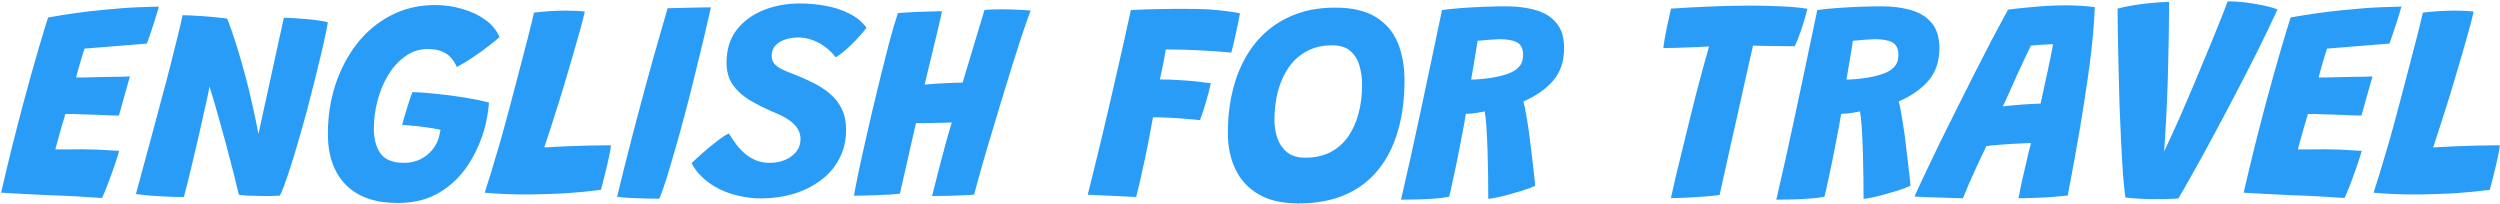 <?xml version="1.0" encoding="UTF-8"?> <svg xmlns="http://www.w3.org/2000/svg" width="1313" height="107" viewBox="0 0 1313 107" fill="none"><path d="M53.525 103.975C48.725 103.675 43.95 103.375 39.2 103.075C34.5 102.825 29.7 102.625 24.8 102.475C20.85 102.275 16.825 102.075 12.725 101.875C8.625 101.625 4.575 101.4 0.575 101.2C2.525 92.8 4.475 84.65 6.425 76.75C8.425 68.8 10.35 61.35 12.2 54.4C15.2 43.25 17.85 33.775 20.15 25.975C22.45 18.175 24.15 12.575 25.25 9.175C35.15 7.425 44.225 6.15 52.475 5.35C60.775 4.5 67.675 3.975 73.175 3.775C78.675 3.575 82.1 3.475 83.45 3.475C82.55 6.675 81.575 9.85 80.525 13C79.525 16.15 78.4 19.45 77.15 22.9L44.375 25.525C44.125 26.175 43.8 27.2 43.4 28.6C43 29.95 42.55 31.45 42.05 33.1C41.6 34.7 41.175 36.2 40.775 37.6C40.425 39 40.15 40.025 39.95 40.675C41.15 40.675 42.65 40.675 44.45 40.675C46.3 40.625 48.3 40.575 50.45 40.525C52.65 40.475 54.85 40.425 57.05 40.375C59.3 40.325 61.375 40.3 63.275 40.3C65.225 40.25 66.875 40.2 68.225 40.15L62.45 60.7C61.8 60.7 60.525 60.675 58.625 60.625C56.775 60.525 54.625 60.425 52.175 60.325C49.725 60.225 47.25 60.15 44.75 60.1C42.3 60 40.125 59.925 38.225 59.875C36.375 59.825 35.075 59.825 34.325 59.875C34.175 60.375 33.925 61.225 33.575 62.425C33.225 63.575 32.825 64.9 32.375 66.4C31.975 67.85 31.55 69.375 31.1 70.975C30.7 72.525 30.3 73.975 29.9 75.325C29.55 76.625 29.275 77.675 29.075 78.475C29.725 78.475 31.475 78.475 34.325 78.475C37.175 78.425 40.1 78.4 43.1 78.4C45.6 78.4 48.075 78.45 50.525 78.55C53.025 78.65 55.325 78.775 57.425 78.925C59.525 79.025 61.25 79.125 62.6 79.225C62.05 81.225 61.325 83.525 60.425 86.125C59.575 88.675 58.675 91.2 57.725 93.7C56.825 96.2 55.975 98.4 55.175 100.3C54.425 102.15 53.875 103.375 53.525 103.975ZM96.577 103.45C93.527 103.5 90.352 103.425 87.052 103.225C83.752 103.075 80.702 102.875 77.902 102.625C75.102 102.375 72.927 102.15 71.377 101.95C71.527 101.45 71.902 100.075 72.502 97.825C73.102 95.575 73.877 92.7 74.827 89.2C75.777 85.7 76.827 81.825 77.977 77.575C79.127 73.275 80.327 68.825 81.577 64.225C82.827 59.625 84.027 55.125 85.177 50.725C86.677 45.275 88.102 39.875 89.452 34.525C90.852 29.125 92.102 24.125 93.202 19.525C94.352 14.875 95.252 11.025 95.902 7.975C96.902 7.975 98.377 8.025 100.327 8.125C102.277 8.225 104.402 8.35 106.702 8.5C109.052 8.65 111.327 8.85 113.527 9.1C115.777 9.3 117.702 9.525 119.302 9.775C121.152 14.475 122.877 19.45 124.477 24.7C126.127 29.95 127.652 35.25 129.052 40.6C130.452 45.95 131.702 51.15 132.802 56.2C133.952 61.25 134.927 65.975 135.727 70.375L149.077 9.325C150.577 9.325 152.427 9.4 154.627 9.55C156.827 9.7 159.077 9.875 161.377 10.075C163.727 10.275 165.877 10.525 167.827 10.825C169.777 11.125 171.227 11.425 172.177 11.725C171.827 13.875 171.352 16.35 170.752 19.15C170.152 21.9 169.477 24.875 168.727 28.075C167.977 31.225 167.177 34.5 166.327 37.9C165.527 41.25 164.677 44.625 163.777 48.025C162.927 51.375 162.102 54.6 161.302 57.7C159.952 62.75 158.552 67.75 157.102 72.7C155.702 77.6 154.327 82.175 152.977 86.425C151.627 90.625 150.427 94.175 149.377 97.075C148.327 99.925 147.527 101.825 146.977 102.775C145.577 102.825 144.077 102.875 142.477 102.925C140.927 102.925 139.352 102.925 137.752 102.925C135.402 102.925 133.127 102.875 130.927 102.775C128.727 102.675 126.902 102.5 125.452 102.25C125.152 101 124.702 99.175 124.102 96.775C123.552 94.325 122.852 91.5 122.002 88.3C121.202 85.1 120.302 81.675 119.302 78.025C118.352 74.325 117.327 70.575 116.227 66.775C115.177 62.925 114.127 59.175 113.077 55.525C112.027 51.875 111.002 48.5 110.002 45.4C109.802 46.8 109.377 48.975 108.727 51.925C108.127 54.825 107.377 58.175 106.477 61.975C105.627 65.775 104.727 69.75 103.777 73.9C102.827 78.05 101.877 82.075 100.927 85.975C99.977 89.875 99.127 93.375 98.377 96.475C97.627 99.525 97.027 101.85 96.577 103.45ZM208.796 106.6C196.946 106.6 187.871 103.4 181.571 97C175.321 90.6 172.196 81.675 172.196 70.225C172.196 61.275 173.496 52.75 176.096 44.65C178.746 36.55 182.521 29.35 187.421 23.05C192.371 16.7 198.321 11.725 205.271 8.125C212.221 4.475 219.996 2.65 228.596 2.65C233.596 2.65 238.396 3.35 242.996 4.75C247.646 6.1 251.671 8.025 255.071 10.525C258.471 13.025 260.896 16 262.346 19.45C261.196 20.55 259.346 22.075 256.796 24.025C254.296 25.975 251.521 27.975 248.471 30.025C245.471 32.075 242.621 33.8 239.921 35.2C239.221 33.5 238.271 31.95 237.071 30.55C235.871 29.1 234.271 27.95 232.271 27.1C230.321 26.2 227.796 25.75 224.696 25.75C220.346 25.75 216.421 27 212.921 29.5C209.421 31.95 206.421 35.225 203.921 39.325C201.471 43.375 199.596 47.85 198.296 52.75C196.996 57.65 196.346 62.575 196.346 67.525C196.346 72.975 197.521 77.35 199.871 80.65C202.271 83.9 206.396 85.525 212.246 85.525C215.396 85.525 218.246 84.9 220.796 83.65C223.346 82.35 225.471 80.65 227.171 78.55C228.871 76.4 230.021 74.1 230.621 71.65C230.771 71 230.896 70.4 230.996 69.85C231.146 69.25 231.271 68.7 231.371 68.2C230.571 67.95 229.321 67.7 227.621 67.45C225.921 67.15 224.021 66.875 221.921 66.625C219.871 66.325 217.896 66.1 215.996 65.95C214.096 65.75 212.496 65.625 211.196 65.575C211.546 64.175 212.046 62.4 212.696 60.25C213.346 58.05 214.021 55.875 214.721 53.725C215.421 51.525 216.046 49.75 216.596 48.4C220.096 48.45 224.321 48.75 229.271 49.3C234.271 49.8 239.246 50.45 244.196 51.25C249.146 52.05 253.346 52.925 256.796 53.875C256.696 55.725 256.446 57.825 256.046 60.175C255.696 62.475 255.271 64.575 254.771 66.475C252.821 73.725 249.871 80.4 245.921 86.5C241.971 92.55 236.921 97.425 230.771 101.125C224.671 104.775 217.346 106.6 208.796 106.6ZM254.575 101.2C255.475 98.45 256.65 94.725 258.1 90.025C259.55 85.275 261.125 79.95 262.825 74.05C264.525 68.1 266.2 61.975 267.85 55.675C269.55 49.375 271.2 43.1 272.8 36.85C274.45 30.6 275.95 24.85 277.3 19.6C278.65 14.3 279.7 9.975 280.45 6.625C281.95 6.425 284.275 6.2 287.425 5.95C290.625 5.7 293.875 5.575 297.175 5.575C298.825 5.575 300.7 5.625 302.8 5.725C304.95 5.825 306.4 5.95 307.15 6.1C306.55 8.7 305.7 12 304.6 16C303.5 20 302.225 24.475 300.775 29.425C299.325 34.375 297.775 39.625 296.125 45.175C294.475 50.675 292.75 56.2 290.95 61.75C290.05 64.7 289.15 67.5 288.25 70.15C287.4 72.8 286.6 75.225 285.85 77.425C289.85 77.175 293.775 76.975 297.625 76.825C301.475 76.675 305.325 76.55 309.175 76.45C313.075 76.35 316.975 76.3 320.875 76.3C320.775 77.6 320.425 79.65 319.825 82.45C319.225 85.25 318.525 88.25 317.725 91.45C316.975 94.6 316.275 97.35 315.625 99.7C309.425 100.5 303.2 101.1 296.95 101.5C290.75 101.85 284.9 102.05 279.4 102.1C274.85 102.15 270.4 102.1 266.05 101.95C261.7 101.75 257.875 101.5 254.575 101.2ZM346.296 104.35C344.346 104.35 342.046 104.325 339.396 104.275C336.746 104.225 334.046 104.125 331.296 103.975C328.596 103.825 326.196 103.625 324.096 103.375C324.696 100.925 325.421 97.95 326.271 94.45C327.121 90.95 328.071 87.15 329.121 83.05C330.171 78.9 331.246 74.7 332.346 70.45C333.446 66.2 334.521 62.125 335.571 58.225C337.671 50.225 339.996 41.675 342.546 32.575C345.096 23.475 347.796 14.05 350.646 4.3C351.496 4.25 352.846 4.225 354.696 4.225C356.596 4.175 358.696 4.125 360.996 4.075C363.346 3.975 365.621 3.925 367.821 3.925C370.021 3.875 371.871 3.85 373.371 3.85C372.171 9.2 370.796 15.15 369.246 21.7C367.696 28.2 366.071 34.85 364.371 41.65C362.721 48.45 361.046 54.975 359.346 61.225C358.546 64.325 357.671 67.55 356.721 70.9C355.771 74.25 354.821 77.575 353.871 80.875C352.921 84.175 351.996 87.325 351.096 90.325C350.196 93.325 349.321 96.05 348.471 98.5C347.671 100.9 346.946 102.85 346.296 104.35ZM399.808 104.2C396.058 104.2 392.358 103.8 388.708 103C385.058 102.25 381.608 101.1 378.358 99.55C375.108 98 372.183 96.075 369.583 93.775C366.983 91.475 364.858 88.8 363.208 85.75C363.658 85.25 364.683 84.275 366.283 82.825C367.883 81.325 369.733 79.7 371.833 77.95C373.933 76.2 375.958 74.6 377.908 73.15C379.908 71.65 381.533 70.625 382.783 70.075C383.933 71.925 385.183 73.775 386.533 75.625C387.883 77.425 389.408 79.075 391.108 80.575C392.858 82.075 394.808 83.275 396.958 84.175C399.158 85.075 401.608 85.525 404.308 85.525C407.158 85.525 409.808 85.025 412.258 84.025C414.708 82.975 416.683 81.525 418.183 79.675C419.683 77.825 420.433 75.625 420.433 73.075C420.433 71.225 419.983 69.5 419.083 67.9C418.183 66.25 416.708 64.7 414.658 63.25C412.608 61.75 409.833 60.3 406.333 58.9C401.533 56.85 397.258 54.7 393.508 52.45C389.808 50.15 386.883 47.45 384.733 44.35C382.633 41.25 381.583 37.425 381.583 32.875C381.583 26.075 383.333 20.375 386.833 15.775C390.383 11.175 395.083 7.7 400.933 5.35C406.783 3 413.158 1.825 420.058 1.825C424.708 1.825 429.283 2.25 433.783 3.1C438.283 3.9 442.383 5.25 446.083 7.15C449.833 9 452.833 11.475 455.083 14.575C452.883 17.475 450.233 20.425 447.133 23.425C444.083 26.425 441.333 28.65 438.883 30.1C437.433 28.15 435.683 26.4 433.633 24.85C431.583 23.25 429.333 22 426.883 21.1C424.483 20.15 421.908 19.675 419.158 19.675C416.808 19.675 414.583 20.025 412.483 20.725C410.383 21.375 408.658 22.425 407.308 23.875C405.958 25.275 405.283 27.1 405.283 29.35C405.283 30.75 405.658 32 406.408 33.1C407.208 34.15 408.308 35.075 409.708 35.875C411.158 36.675 412.808 37.425 414.658 38.125C418.958 39.725 422.908 41.425 426.508 43.225C430.158 44.975 433.308 47 435.958 49.3C438.608 51.55 440.658 54.2 442.108 57.25C443.608 60.3 444.358 63.875 444.358 67.975C444.358 73.875 443.133 79.075 440.683 83.575C438.283 88.075 434.983 91.85 430.783 94.9C426.633 97.95 421.883 100.275 416.533 101.875C411.183 103.425 405.608 104.2 399.808 104.2ZM448.509 102.775C448.859 100.575 449.484 97.3 450.384 92.95C451.284 88.55 452.384 83.475 453.684 77.725C454.984 71.975 456.359 65.925 457.809 59.575C459.309 53.175 460.834 46.875 462.384 40.675C463.934 34.425 465.384 28.675 466.734 23.425C467.684 19.925 468.559 16.775 469.359 13.975C470.209 11.125 470.959 8.75 471.609 6.85C472.109 6.8 473.284 6.725 475.134 6.625C477.034 6.475 479.209 6.35 481.659 6.25C484.109 6.15 486.509 6.075 488.859 6.025C491.259 5.925 493.209 5.875 494.709 5.875C494.259 8.225 493.609 11.15 492.759 14.65C491.959 18.15 491.184 21.4 490.434 24.4C489.834 26.9 489.209 29.5 488.559 32.2C487.909 34.85 487.309 37.3 486.759 39.55C486.259 41.75 485.884 43.375 485.634 44.425C486.784 44.325 488.034 44.225 489.384 44.125C490.784 43.975 492.234 43.875 493.734 43.825C495.284 43.725 496.784 43.65 498.234 43.6C499.684 43.55 501.034 43.5 502.284 43.45C503.584 43.4 504.684 43.375 505.584 43.375C506.684 39.775 507.884 35.775 509.184 31.375C510.534 26.925 511.884 22.45 513.234 17.95C514.584 13.45 515.859 9.2 517.059 5.2C517.959 5.1 519.209 5.025 520.809 4.975C522.409 4.925 524.009 4.9 525.609 4.9C528.709 4.9 531.759 4.975 534.759 5.125C537.759 5.225 539.959 5.375 541.359 5.575C540.759 6.975 539.959 9.1 538.959 11.95C538.009 14.75 536.884 18.075 535.584 21.925C534.334 25.775 533.009 29.95 531.609 34.45C530.209 38.95 528.784 43.575 527.334 48.325C525.884 53.075 524.459 57.775 523.059 62.425C521.409 67.825 519.834 73.075 518.334 78.175C516.884 83.225 515.559 87.825 514.359 91.975C513.209 96.125 512.284 99.55 511.584 102.25C510.384 102.35 508.584 102.45 506.184 102.55C503.784 102.65 501.109 102.75 498.159 102.85C495.259 102.9 492.384 102.925 489.534 102.925C490.784 97.825 491.984 93.075 493.134 88.675C494.284 84.225 495.409 80 496.509 76C497.609 71.95 498.734 68.05 499.884 64.3C498.834 64.35 497.659 64.4 496.359 64.45C495.059 64.45 493.709 64.475 492.309 64.525C490.959 64.525 489.584 64.55 488.184 64.6C486.784 64.6 485.459 64.625 484.209 64.675C483.009 64.675 481.959 64.675 481.059 64.675C480.309 68.025 479.459 71.725 478.509 75.775C477.609 79.775 476.734 83.65 475.884 87.4C475.034 91.15 474.309 94.325 473.709 96.925C473.109 99.525 472.759 101.1 472.659 101.65C471.409 101.85 469.709 102.025 467.559 102.175C465.409 102.275 463.109 102.375 460.659 102.475C458.209 102.575 455.884 102.65 453.684 102.7C451.484 102.75 449.759 102.775 448.509 102.775ZM596.708 103.45L571.283 102.25C573.983 91.5 576.633 80.675 579.233 69.775C581.833 58.825 584.358 47.95 586.808 37.15C589.308 26.3 591.683 15.675 593.933 5.275C599.483 4.975 604.858 4.8 610.058 4.75C615.258 4.65 620.133 4.625 624.683 4.675C630.333 4.675 635.383 4.9 639.833 5.35C644.283 5.8 648.083 6.35 651.233 7C650.583 10.5 649.833 14.15 648.983 17.95C648.183 21.7 647.408 24.925 646.658 27.625C644.808 27.425 642.108 27.2 638.558 26.95C635.058 26.7 631.033 26.475 626.483 26.275C621.933 26.075 617.183 25.975 612.233 25.975C612.083 27.175 611.833 28.7 611.483 30.55C611.133 32.35 610.758 34.25 610.358 36.25C609.958 38.2 609.558 40.025 609.158 41.725C612.658 41.725 616.233 41.85 619.883 42.1C623.533 42.3 626.808 42.575 629.708 42.925C632.658 43.275 634.733 43.55 635.933 43.75C635.283 46.7 634.458 49.875 633.458 53.275C632.508 56.625 631.433 59.9 630.233 63.1C628.133 62.85 625.683 62.625 622.883 62.425C620.083 62.175 617.183 61.975 614.183 61.825C611.183 61.675 608.308 61.6 605.558 61.6C604.808 65.7 603.958 70.2 603.008 75.1C602.058 79.95 601.033 84.825 599.933 89.725C598.883 94.625 597.808 99.2 596.708 103.45ZM681.924 106.825C673.424 106.825 666.449 105.225 660.999 102.025C655.549 98.825 651.499 94.45 648.849 88.9C646.199 83.35 644.874 77.025 644.874 69.925C644.874 60.125 646.124 51.2 648.624 43.15C651.124 35.1 654.774 28.15 659.574 22.3C664.424 16.45 670.324 11.95 677.274 8.8C684.224 5.6 692.149 4 701.049 4C710.099 4 717.274 5.65 722.574 8.95C727.924 12.25 731.774 16.775 734.124 22.525C736.474 28.275 737.649 34.825 737.649 42.175C737.649 51.875 736.499 60.7 734.199 68.65C731.949 76.55 728.524 83.35 723.924 89.05C719.374 94.75 713.599 99.15 706.599 102.25C699.599 105.3 691.374 106.825 681.924 106.825ZM685.524 82.825C690.524 82.825 694.899 81.875 698.649 79.975C702.399 78.025 705.499 75.325 707.949 71.875C710.399 68.375 712.249 64.3 713.499 59.65C714.749 55 715.374 49.95 715.374 44.5C715.374 41.05 714.924 37.75 714.024 34.6C713.124 31.4 711.524 28.8 709.224 26.8C706.974 24.8 703.749 23.8 699.549 23.8C694.549 23.8 690.149 24.825 686.349 26.875C682.599 28.875 679.449 31.675 676.899 35.275C674.399 38.875 672.499 43.05 671.199 47.8C669.949 52.55 669.324 57.65 669.324 63.1C669.324 66.45 669.849 69.625 670.899 72.625C671.949 75.625 673.649 78.075 675.999 79.975C678.399 81.875 681.574 82.825 685.524 82.825ZM735.813 104.875C737.263 98.725 738.863 91.7 740.613 83.8C742.363 75.85 744.188 67.45 746.088 58.6C747.988 49.75 749.888 40.775 751.788 31.675C753.688 22.575 755.538 13.775 757.338 5.275C760.238 4.875 763.638 4.525 767.538 4.225C771.488 3.925 775.538 3.7 779.688 3.55C783.838 3.4 787.663 3.325 791.163 3.325C797.113 3.325 802.363 4.025 806.913 5.425C811.463 6.775 815.013 9.05 817.563 12.25C820.163 15.4 821.463 19.75 821.463 25.3C821.463 32.3 819.513 38.025 815.613 42.475C811.763 46.875 806.588 50.475 800.088 53.275C800.588 54.975 801.088 57.375 801.588 60.475C802.138 63.525 802.663 66.9 803.163 70.6C803.663 74.25 804.113 77.9 804.513 81.55C804.963 85.2 805.338 88.45 805.638 91.3C805.988 94.1 806.188 96.2 806.238 97.6C804.138 98.55 801.788 99.425 799.188 100.225C796.588 101.025 794.063 101.75 791.613 102.4C789.163 103.05 787.013 103.55 785.163 103.9C783.363 104.25 782.188 104.425 781.638 104.425C781.638 101.125 781.613 97.225 781.563 92.725C781.513 88.225 781.413 83.675 781.263 79.075C781.113 74.475 780.913 70.325 780.663 66.625C780.413 62.925 780.113 60.225 779.763 58.525C778.563 58.775 777.338 59 776.088 59.2C774.888 59.4 773.738 59.55 772.638 59.65C771.588 59.7 770.663 59.75 769.863 59.8C769.713 60.95 769.388 62.85 768.888 65.5C768.438 68.1 767.863 71.125 767.163 74.575C766.513 78.025 765.813 81.575 765.063 85.225C764.313 88.825 763.588 92.225 762.888 95.425C762.238 98.625 761.638 101.25 761.088 103.3C759.038 103.75 756.538 104.075 753.588 104.275C750.688 104.525 747.663 104.675 744.513 104.725C741.413 104.825 738.513 104.875 735.813 104.875ZM772.638 41.8C775.488 41.8 779.113 41.475 783.513 40.825C786.563 40.325 789.313 39.65 791.763 38.8C794.263 37.95 796.238 36.75 797.688 35.2C799.188 33.6 799.938 31.5 799.938 28.9C799.938 25.65 798.913 23.45 796.863 22.3C794.813 21.15 791.688 20.575 787.488 20.575C786.688 20.575 785.738 20.625 784.638 20.725C783.538 20.775 782.413 20.85 781.263 20.95C780.113 21.05 779.063 21.15 778.113 21.25C777.213 21.3 776.513 21.35 776.013 21.4C775.913 22.3 775.738 23.45 775.488 24.85C775.238 26.25 774.988 27.775 774.738 29.425C774.488 31.075 774.213 32.725 773.913 34.375C773.663 35.975 773.413 37.45 773.163 38.8C772.913 40.1 772.738 41.1 772.638 41.8ZM873.587 25.225C873.687 24.125 873.912 22.575 874.262 20.575C874.612 18.525 875.012 16.4 875.462 14.2C875.962 11.95 876.412 9.95 876.812 8.2C877.212 6.4 877.487 5.175 877.637 4.525C883.387 4.125 889.887 3.775 897.137 3.475C904.387 3.125 911.687 2.95 919.037 2.95C924.587 2.95 929.962 3.075 935.162 3.325C940.362 3.525 945.062 3.95 949.262 4.6C948.212 8.75 947.062 12.625 945.812 16.225C944.562 19.775 943.487 22.45 942.587 24.25C941.637 24.25 940.262 24.25 938.462 24.25C936.712 24.2 934.737 24.175 932.537 24.175C930.387 24.125 928.262 24.1 926.162 24.1C924.062 24.05 922.237 24 920.687 23.95C920.287 25.8 919.662 28.525 918.812 32.125C918.012 35.725 917.087 39.85 916.037 44.5C915.037 49.1 913.962 53.95 912.812 59.05C911.662 64.1 910.537 69.075 909.437 73.975C908.337 78.875 907.337 83.375 906.437 87.475C905.537 91.525 904.787 94.9 904.187 97.6C903.637 100.25 903.287 101.85 903.137 102.4C901.037 102.7 898.337 102.975 895.037 103.225C891.787 103.475 888.562 103.675 885.362 103.825C882.162 103.975 879.562 104.05 877.562 104.05C878.212 101.1 879.012 97.55 879.962 93.4C880.962 89.2 882.062 84.675 883.262 79.825C884.462 74.925 885.687 69.925 886.937 64.825C888.187 59.675 889.437 54.65 890.687 49.75C891.987 44.85 893.187 40.35 894.287 36.25C894.937 33.95 895.537 31.8 896.087 29.8C896.637 27.8 897.137 26 897.587 24.4C895.837 24.5 893.937 24.6 891.887 24.7C889.887 24.75 887.812 24.825 885.662 24.925C883.562 25.025 881.487 25.1 879.437 25.15C877.387 25.2 875.437 25.225 873.587 25.225ZM932.916 104.875C934.366 98.725 935.966 91.7 937.716 83.8C939.466 75.85 941.291 67.45 943.191 58.6C945.091 49.75 946.991 40.775 948.891 31.675C950.791 22.575 952.641 13.775 954.441 5.275C957.341 4.875 960.741 4.525 964.641 4.225C968.591 3.925 972.641 3.7 976.791 3.55C980.941 3.4 984.766 3.325 988.266 3.325C994.216 3.325 999.466 4.025 1004.02 5.425C1008.57 6.775 1012.12 9.05 1014.67 12.25C1017.27 15.4 1018.57 19.75 1018.57 25.3C1018.57 32.3 1016.62 38.025 1012.72 42.475C1008.87 46.875 1003.69 50.475 997.191 53.275C997.691 54.975 998.191 57.375 998.691 60.475C999.241 63.525 999.766 66.9 1000.27 70.6C1000.77 74.25 1001.22 77.9 1001.62 81.55C1002.07 85.2 1002.44 88.45 1002.74 91.3C1003.09 94.1 1003.29 96.2 1003.34 97.6C1001.24 98.55 998.891 99.425 996.291 100.225C993.691 101.025 991.166 101.75 988.716 102.4C986.266 103.05 984.116 103.55 982.266 103.9C980.466 104.25 979.291 104.425 978.741 104.425C978.741 101.125 978.716 97.225 978.666 92.725C978.616 88.225 978.516 83.675 978.366 79.075C978.216 74.475 978.016 70.325 977.766 66.625C977.516 62.925 977.216 60.225 976.866 58.525C975.666 58.775 974.441 59 973.191 59.2C971.991 59.4 970.841 59.55 969.741 59.65C968.691 59.7 967.766 59.75 966.966 59.8C966.816 60.95 966.491 62.85 965.991 65.5C965.541 68.1 964.966 71.125 964.266 74.575C963.616 78.025 962.916 81.575 962.166 85.225C961.416 88.825 960.691 92.225 959.991 95.425C959.341 98.625 958.741 101.25 958.191 103.3C956.141 103.75 953.641 104.075 950.691 104.275C947.791 104.525 944.766 104.675 941.616 104.725C938.516 104.825 935.616 104.875 932.916 104.875ZM969.741 41.8C972.591 41.8 976.216 41.475 980.616 40.825C983.666 40.325 986.416 39.65 988.866 38.8C991.366 37.95 993.341 36.75 994.791 35.2C996.291 33.6 997.041 31.5 997.041 28.9C997.041 25.65 996.016 23.45 993.966 22.3C991.916 21.15 988.791 20.575 984.591 20.575C983.791 20.575 982.841 20.625 981.741 20.725C980.641 20.775 979.516 20.85 978.366 20.95C977.216 21.05 976.166 21.15 975.216 21.25C974.316 21.3 973.616 21.35 973.116 21.4C973.016 22.3 972.841 23.45 972.591 24.85C972.341 26.25 972.091 27.775 971.841 29.425C971.591 31.075 971.316 32.725 971.016 34.375C970.766 35.975 970.516 37.45 970.266 38.8C970.016 40.1 969.841 41.1 969.741 41.8ZM1030.92 104.125C1029.67 104.125 1027.95 104.075 1025.75 103.975C1023.6 103.925 1021.25 103.85 1018.7 103.75C1016.15 103.7 1013.7 103.625 1011.35 103.525C1009 103.425 1007.05 103.325 1005.5 103.225C1006.85 100.125 1008.67 96.175 1010.97 91.375C1013.22 86.575 1015.77 81.25 1018.62 75.4C1021.52 69.55 1024.55 63.45 1027.7 57.1C1030.9 50.7 1034.1 44.35 1037.3 38.05C1040.5 31.75 1043.57 25.775 1046.52 20.125C1049.52 14.475 1052.22 9.45 1054.62 5.05C1058.12 4.6 1061.57 4.225 1064.97 3.925C1068.42 3.575 1071.8 3.3 1075.1 3.1C1078.4 2.9 1081.62 2.8 1084.77 2.8C1087.42 2.8 1090.02 2.875 1092.57 3.025C1095.17 3.175 1097.72 3.425 1100.22 3.775C1100.02 8.175 1099.67 13.225 1099.17 18.925C1098.67 24.625 1097.87 31.35 1096.77 39.1C1095.72 46.8 1094.32 55.875 1092.57 66.325C1090.82 76.725 1088.62 88.85 1085.97 102.7C1084.27 102.9 1081.85 103.125 1078.7 103.375C1075.6 103.625 1072.37 103.8 1069.02 103.9C1065.67 104.05 1062.7 104.125 1060.1 104.125C1060.35 102.725 1060.67 101.1 1061.07 99.25C1061.47 97.35 1061.9 95.35 1062.35 93.25C1062.85 91.15 1063.35 89.025 1063.85 86.875C1064.35 84.725 1064.82 82.65 1065.27 80.65C1065.77 78.65 1066.25 76.8 1066.7 75.1C1065.1 75.15 1063.37 75.225 1061.52 75.325C1059.67 75.375 1057.8 75.475 1055.9 75.625C1054 75.725 1052.2 75.85 1050.5 76C1048.8 76.1 1047.3 76.225 1046 76.375C1044.75 76.525 1043.82 76.65 1043.22 76.75C1041.57 80.15 1039.95 83.575 1038.35 87.025C1036.75 90.475 1035.3 93.7 1034 96.7C1032.75 99.65 1031.72 102.125 1030.92 104.125ZM1051.92 55.9C1053.12 55.7 1054.97 55.5 1057.47 55.3C1059.97 55.05 1062.55 54.85 1065.2 54.7C1067.9 54.55 1070.07 54.45 1071.72 54.4C1071.92 53.35 1072.35 51.375 1073 48.475C1073.65 45.525 1074.35 42.325 1075.1 38.875C1075.85 35.375 1076.52 32.175 1077.12 29.275C1077.72 26.325 1078.1 24.3 1078.25 23.2C1077.45 23.2 1076.22 23.25 1074.57 23.35C1072.97 23.45 1071.4 23.55 1069.85 23.65C1068.3 23.75 1067.22 23.85 1066.62 23.95C1065.92 25.4 1064.95 27.425 1063.7 30.025C1062.5 32.575 1061.17 35.425 1059.72 38.575C1058.32 41.675 1056.95 44.75 1055.6 47.8C1054.25 50.8 1053.02 53.5 1051.92 55.9ZM1130.83 104.575C1127.98 104.575 1125.2 104.475 1122.5 104.275C1119.85 104.125 1117.78 103.95 1116.28 103.75C1115.83 100.65 1115.4 96.625 1115 91.675C1114.65 86.675 1114.33 81.125 1114.03 75.025C1113.73 68.875 1113.45 62.5 1113.2 55.9C1113 49.25 1112.83 42.75 1112.68 36.4C1112.53 30 1112.4 24.05 1112.3 18.55C1112.2 13.05 1112.15 8.375 1112.15 4.525C1114.8 3.775 1117.83 3.15 1121.23 2.65C1124.63 2.1 1127.93 1.7 1131.13 1.45C1134.38 1.15 1137.08 1 1139.23 1C1139.23 2.8 1139.2 5.35 1139.15 8.65C1139.15 11.95 1139.1 15.825 1139 20.275C1138.95 24.725 1138.85 29.55 1138.7 34.75C1138.6 39.9 1138.43 45.275 1138.18 50.875C1137.98 56.475 1137.7 62.1 1137.35 67.75C1137.05 73.35 1136.68 78.75 1136.23 83.95L1134.2 84.4C1136.15 80.55 1138.33 75.975 1140.73 70.675C1143.18 65.375 1145.68 59.725 1148.23 53.725C1150.83 47.725 1153.33 41.8 1155.73 35.95C1158.18 30.1 1160.43 24.675 1162.48 19.675C1164.53 14.675 1166.2 10.5 1167.5 7.15C1168.85 3.75 1169.68 1.6 1169.98 0.7C1172.68 0.7 1175.6 0.875 1178.75 1.225C1181.9 1.575 1185 2.075 1188.05 2.725C1191.1 3.325 1193.8 4.075 1196.15 4.975C1192.8 12.175 1189.28 19.5 1185.58 26.95C1181.88 34.35 1178.15 41.625 1174.4 48.775C1170.7 55.875 1167.15 62.575 1163.75 68.875C1160.4 75.175 1157.33 80.825 1154.53 85.825C1151.78 90.825 1149.48 94.925 1147.63 98.125C1145.83 101.325 1144.65 103.35 1144.1 104.2C1142.6 104.35 1140.68 104.45 1138.33 104.5C1135.98 104.55 1133.48 104.575 1130.83 104.575ZM1231.31 103.975C1226.51 103.675 1221.73 103.375 1216.98 103.075C1212.28 102.825 1207.48 102.625 1202.58 102.475C1198.63 102.275 1194.61 102.075 1190.51 101.875C1186.41 101.625 1182.36 101.4 1178.36 101.2C1180.31 92.8 1182.26 84.65 1184.21 76.75C1186.21 68.8 1188.13 61.35 1189.98 54.4C1192.98 43.25 1195.63 33.775 1197.93 25.975C1200.23 18.175 1201.93 12.575 1203.03 9.175C1212.93 7.425 1222.01 6.15 1230.26 5.35C1238.56 4.5 1245.46 3.975 1250.96 3.775C1256.46 3.575 1259.88 3.475 1261.23 3.475C1260.33 6.675 1259.36 9.85 1258.31 13C1257.31 16.15 1256.18 19.45 1254.93 22.9L1222.16 25.525C1221.91 26.175 1221.58 27.2 1221.18 28.6C1220.78 29.95 1220.33 31.45 1219.83 33.1C1219.38 34.7 1218.96 36.2 1218.56 37.6C1218.21 39 1217.93 40.025 1217.73 40.675C1218.93 40.675 1220.43 40.675 1222.23 40.675C1224.08 40.625 1226.08 40.575 1228.23 40.525C1230.43 40.475 1232.63 40.425 1234.83 40.375C1237.08 40.325 1239.16 40.3 1241.06 40.3C1243.01 40.25 1244.66 40.2 1246.01 40.15L1240.23 60.7C1239.58 60.7 1238.31 60.675 1236.41 60.625C1234.56 60.525 1232.41 60.425 1229.96 60.325C1227.51 60.225 1225.03 60.15 1222.53 60.1C1220.08 60 1217.91 59.925 1216.01 59.875C1214.16 59.825 1212.86 59.825 1212.11 59.875C1211.96 60.375 1211.71 61.225 1211.36 62.425C1211.01 63.575 1210.61 64.9 1210.16 66.4C1209.76 67.85 1209.33 69.375 1208.88 70.975C1208.48 72.525 1208.08 73.975 1207.68 75.325C1207.33 76.625 1207.06 77.675 1206.86 78.475C1207.51 78.475 1209.26 78.475 1212.11 78.475C1214.96 78.425 1217.88 78.4 1220.88 78.4C1223.38 78.4 1225.86 78.45 1228.31 78.55C1230.81 78.65 1233.11 78.775 1235.21 78.925C1237.31 79.025 1239.03 79.125 1240.38 79.225C1239.83 81.225 1239.11 83.525 1238.21 86.125C1237.36 88.675 1236.46 91.2 1235.51 93.7C1234.61 96.2 1233.76 98.4 1232.96 100.3C1232.21 102.15 1231.66 103.375 1231.31 103.975ZM1246.61 101.2C1247.51 98.45 1248.68 94.725 1250.13 90.025C1251.58 85.275 1253.16 79.95 1254.86 74.05C1256.56 68.1 1258.23 61.975 1259.88 55.675C1261.58 49.375 1263.23 43.1 1264.83 36.85C1266.48 30.6 1267.98 24.85 1269.33 19.6C1270.68 14.3 1271.73 9.975 1272.48 6.625C1273.98 6.425 1276.31 6.2 1279.46 5.95C1282.66 5.7 1285.91 5.575 1289.21 5.575C1290.86 5.575 1292.73 5.625 1294.83 5.725C1296.98 5.825 1298.43 5.95 1299.18 6.1C1298.58 8.7 1297.73 12 1296.63 16C1295.53 20 1294.26 24.475 1292.81 29.425C1291.36 34.375 1289.81 39.625 1288.16 45.175C1286.51 50.675 1284.78 56.2 1282.98 61.75C1282.08 64.7 1281.18 67.5 1280.28 70.15C1279.43 72.8 1278.63 75.225 1277.88 77.425C1281.88 77.175 1285.81 76.975 1289.66 76.825C1293.51 76.675 1297.36 76.55 1301.21 76.45C1305.11 76.35 1309.01 76.3 1312.91 76.3C1312.81 77.6 1312.46 79.65 1311.86 82.45C1311.26 85.25 1310.56 88.25 1309.76 91.45C1309.01 94.6 1308.31 97.35 1307.66 99.7C1301.46 100.5 1295.23 101.1 1288.98 101.5C1282.78 101.85 1276.93 102.05 1271.43 102.1C1266.88 102.15 1262.43 102.1 1258.08 101.95C1253.73 101.75 1249.91 101.5 1246.61 101.2Z" fill="#289CF7"></path></svg> 